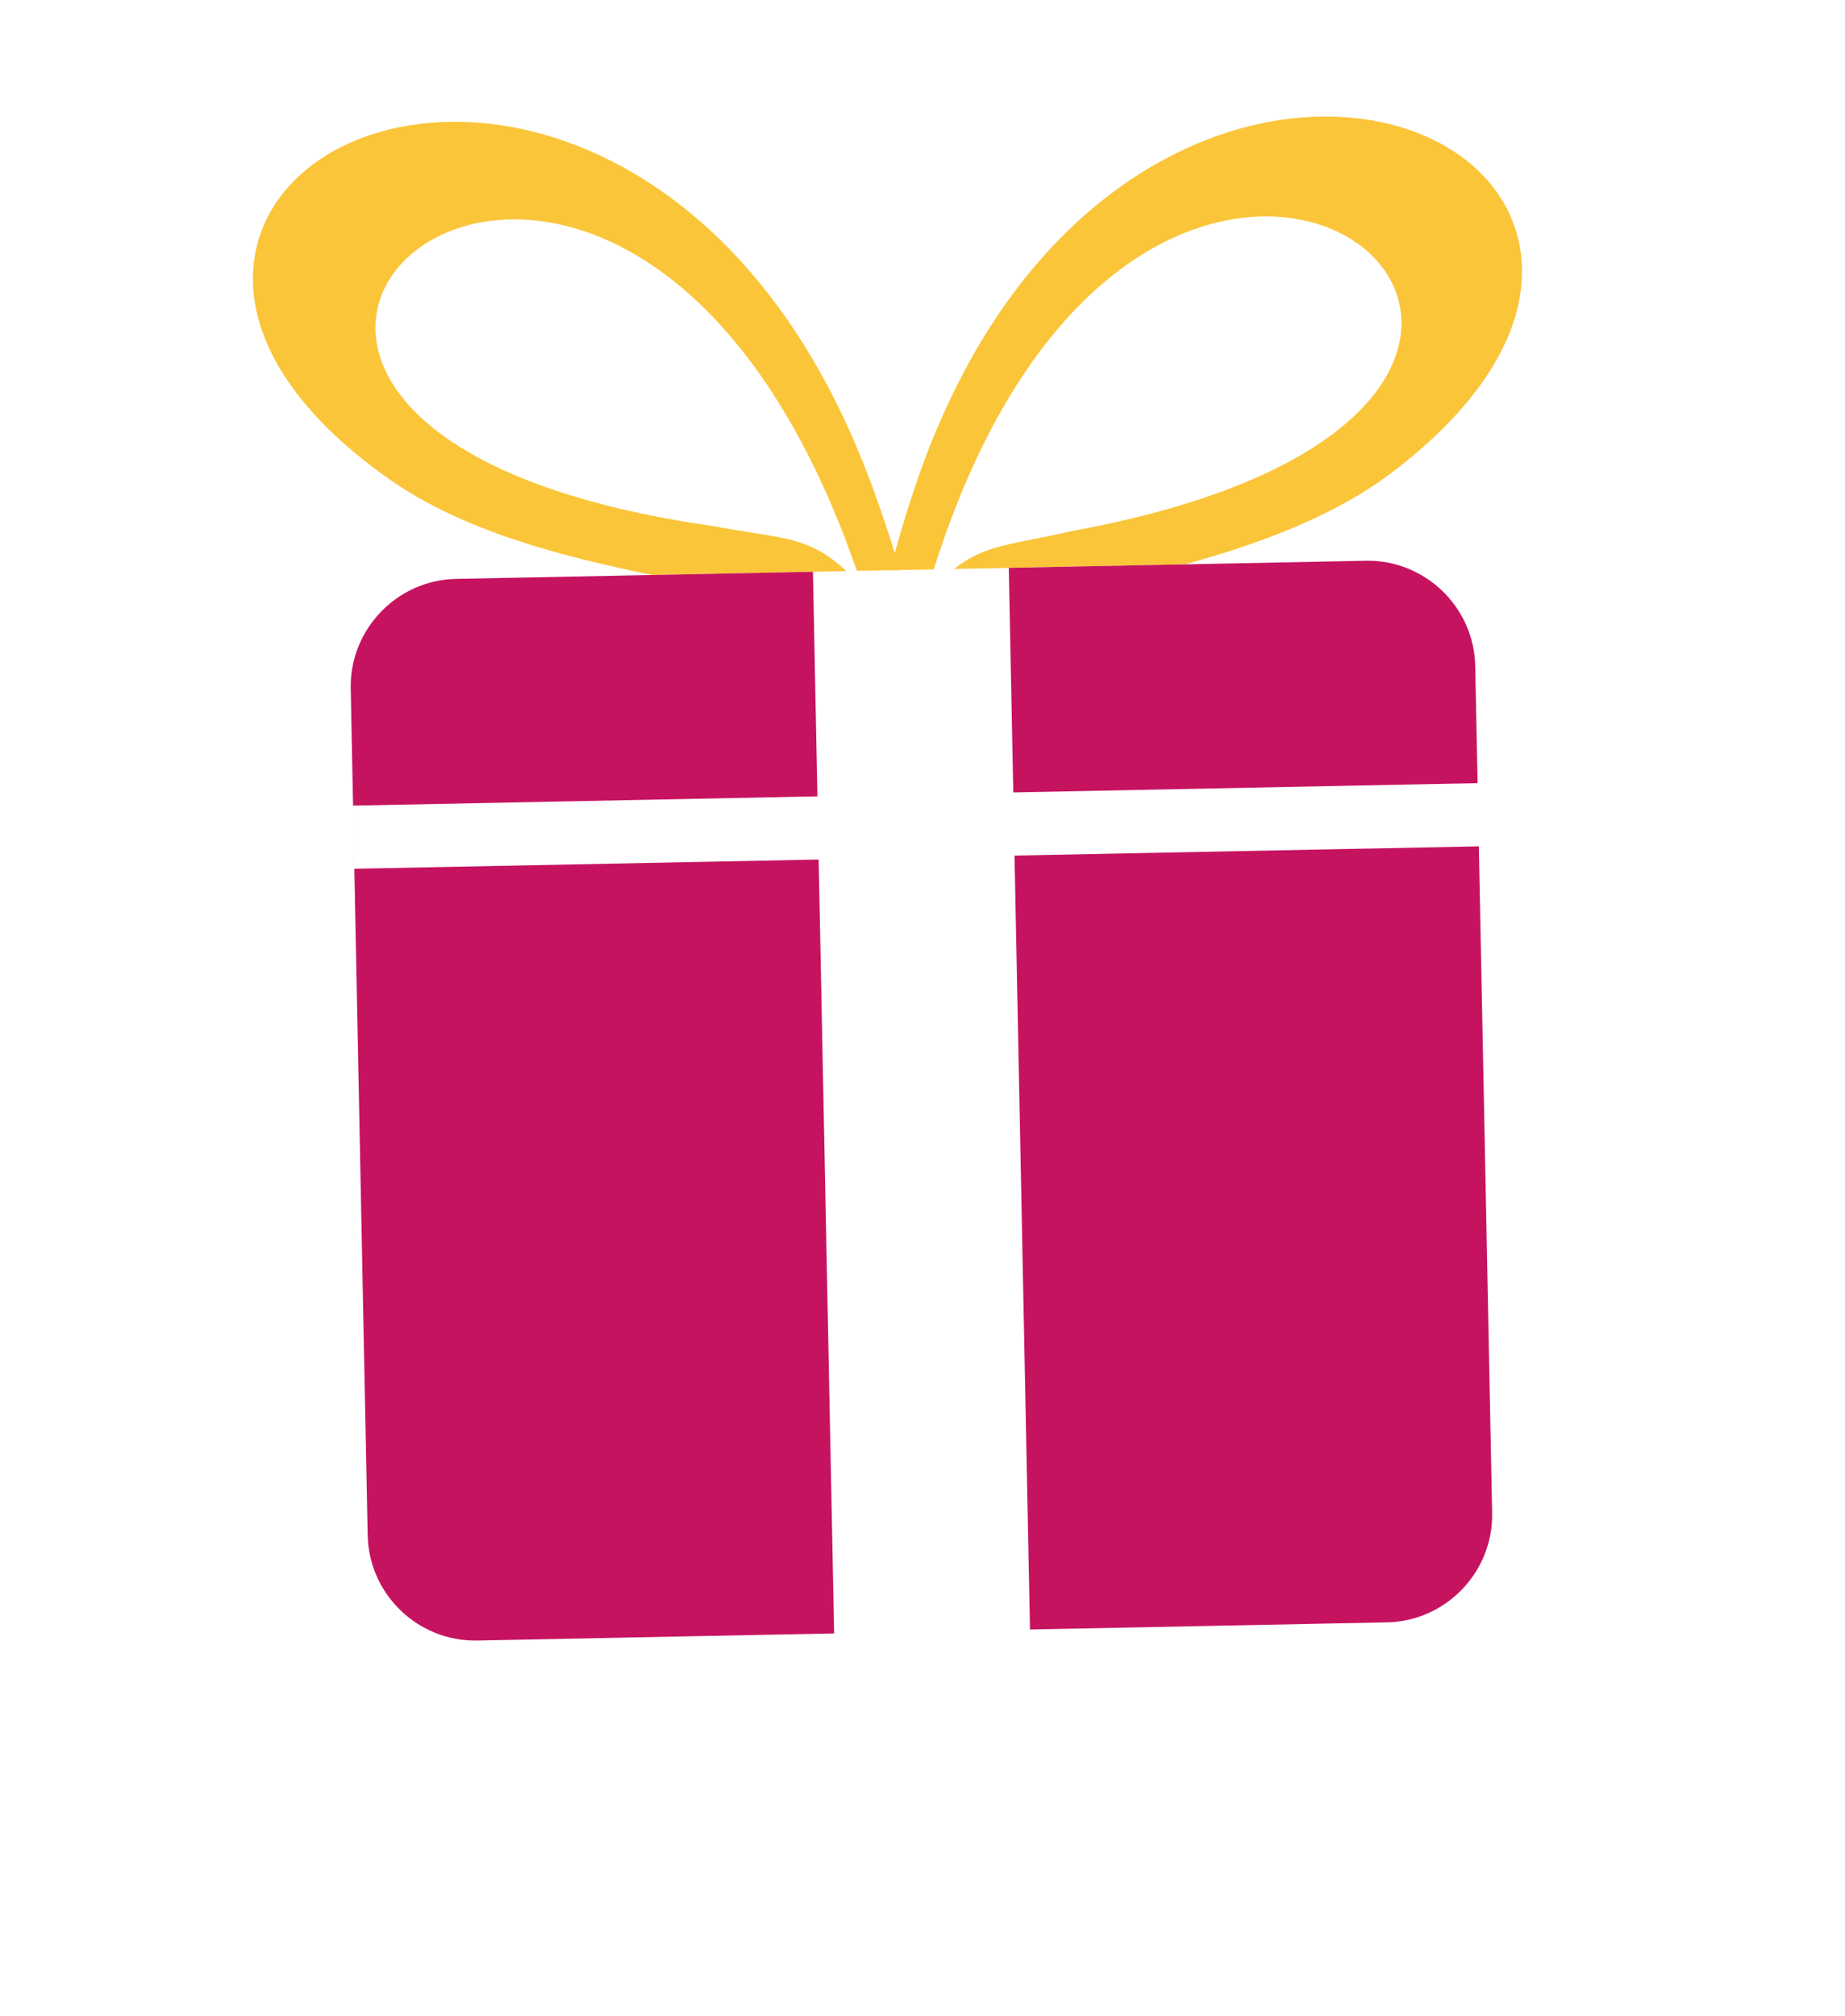 <svg width="325" height="355" viewBox="0 0 325 355" fill="none" xmlns="http://www.w3.org/2000/svg">
<path fill-rule="evenodd" clip-rule="evenodd" d="M156.784 100.427C157.162 99.025 157.553 97.596 157.963 96.147C159.042 92.347 160.168 88.691 161.357 85.214C175.33 44.124 201.168 25.633 223.542 21.457C234.681 19.383 245.104 20.851 252.979 24.867C261.491 29.2 267.136 36.429 267.996 45.48C269.036 56.452 262.779 69.804 245.373 83.072C235.116 90.91 221.88 95.743 208.758 99.389L168.085 100.2C173.639 95.732 178.808 95.891 188.72 93.536C314.277 70.642 203.195 -22.566 164.482 100.275L156.784 100.427" fill="#FBC53A"/>
<path fill-rule="evenodd" clip-rule="evenodd" d="M158.559 100.387C157.929 98.328 157.264 96.214 156.547 94.027C155.325 90.284 154.053 86.663 152.725 83.24C137.123 42.742 110.567 25.305 88.039 22.022C76.823 20.397 66.475 22.276 58.758 26.596C50.433 31.276 45.076 38.723 44.587 47.798C43.979 58.8 50.762 71.892 68.678 84.464C81.641 93.551 98.876 97.968 114.874 101.262L149.08 100.579C142.236 94.102 137.13 94.885 125.714 92.656C-1.389 74.679 107.843 -23.867 150.941 100.535L158.559 100.387" fill="#FBC53A"/>
<path fill-rule="evenodd" clip-rule="evenodd" d="M181.435 286.964L178.709 150.673L260.501 149.047L262.842 266.414C263.057 276.818 254.713 285.505 244.309 285.708L181.435 286.964ZM143.2 100.695L143.991 140.243L62.197 141.874L62.421 152.995L144.208 151.367L146.936 287.654L84.061 288.91C73.649 289.12 64.977 280.778 64.767 270.365L61.781 121.246C61.578 110.842 69.918 102.164 80.323 101.945L143.2 100.695V100.695ZM240.574 98.75L177.699 100.006L178.492 139.549L260.281 137.916L259.863 117.293C259.662 106.884 250.982 98.549 240.574 98.75Z" fill="#C61360"/>
</svg>

